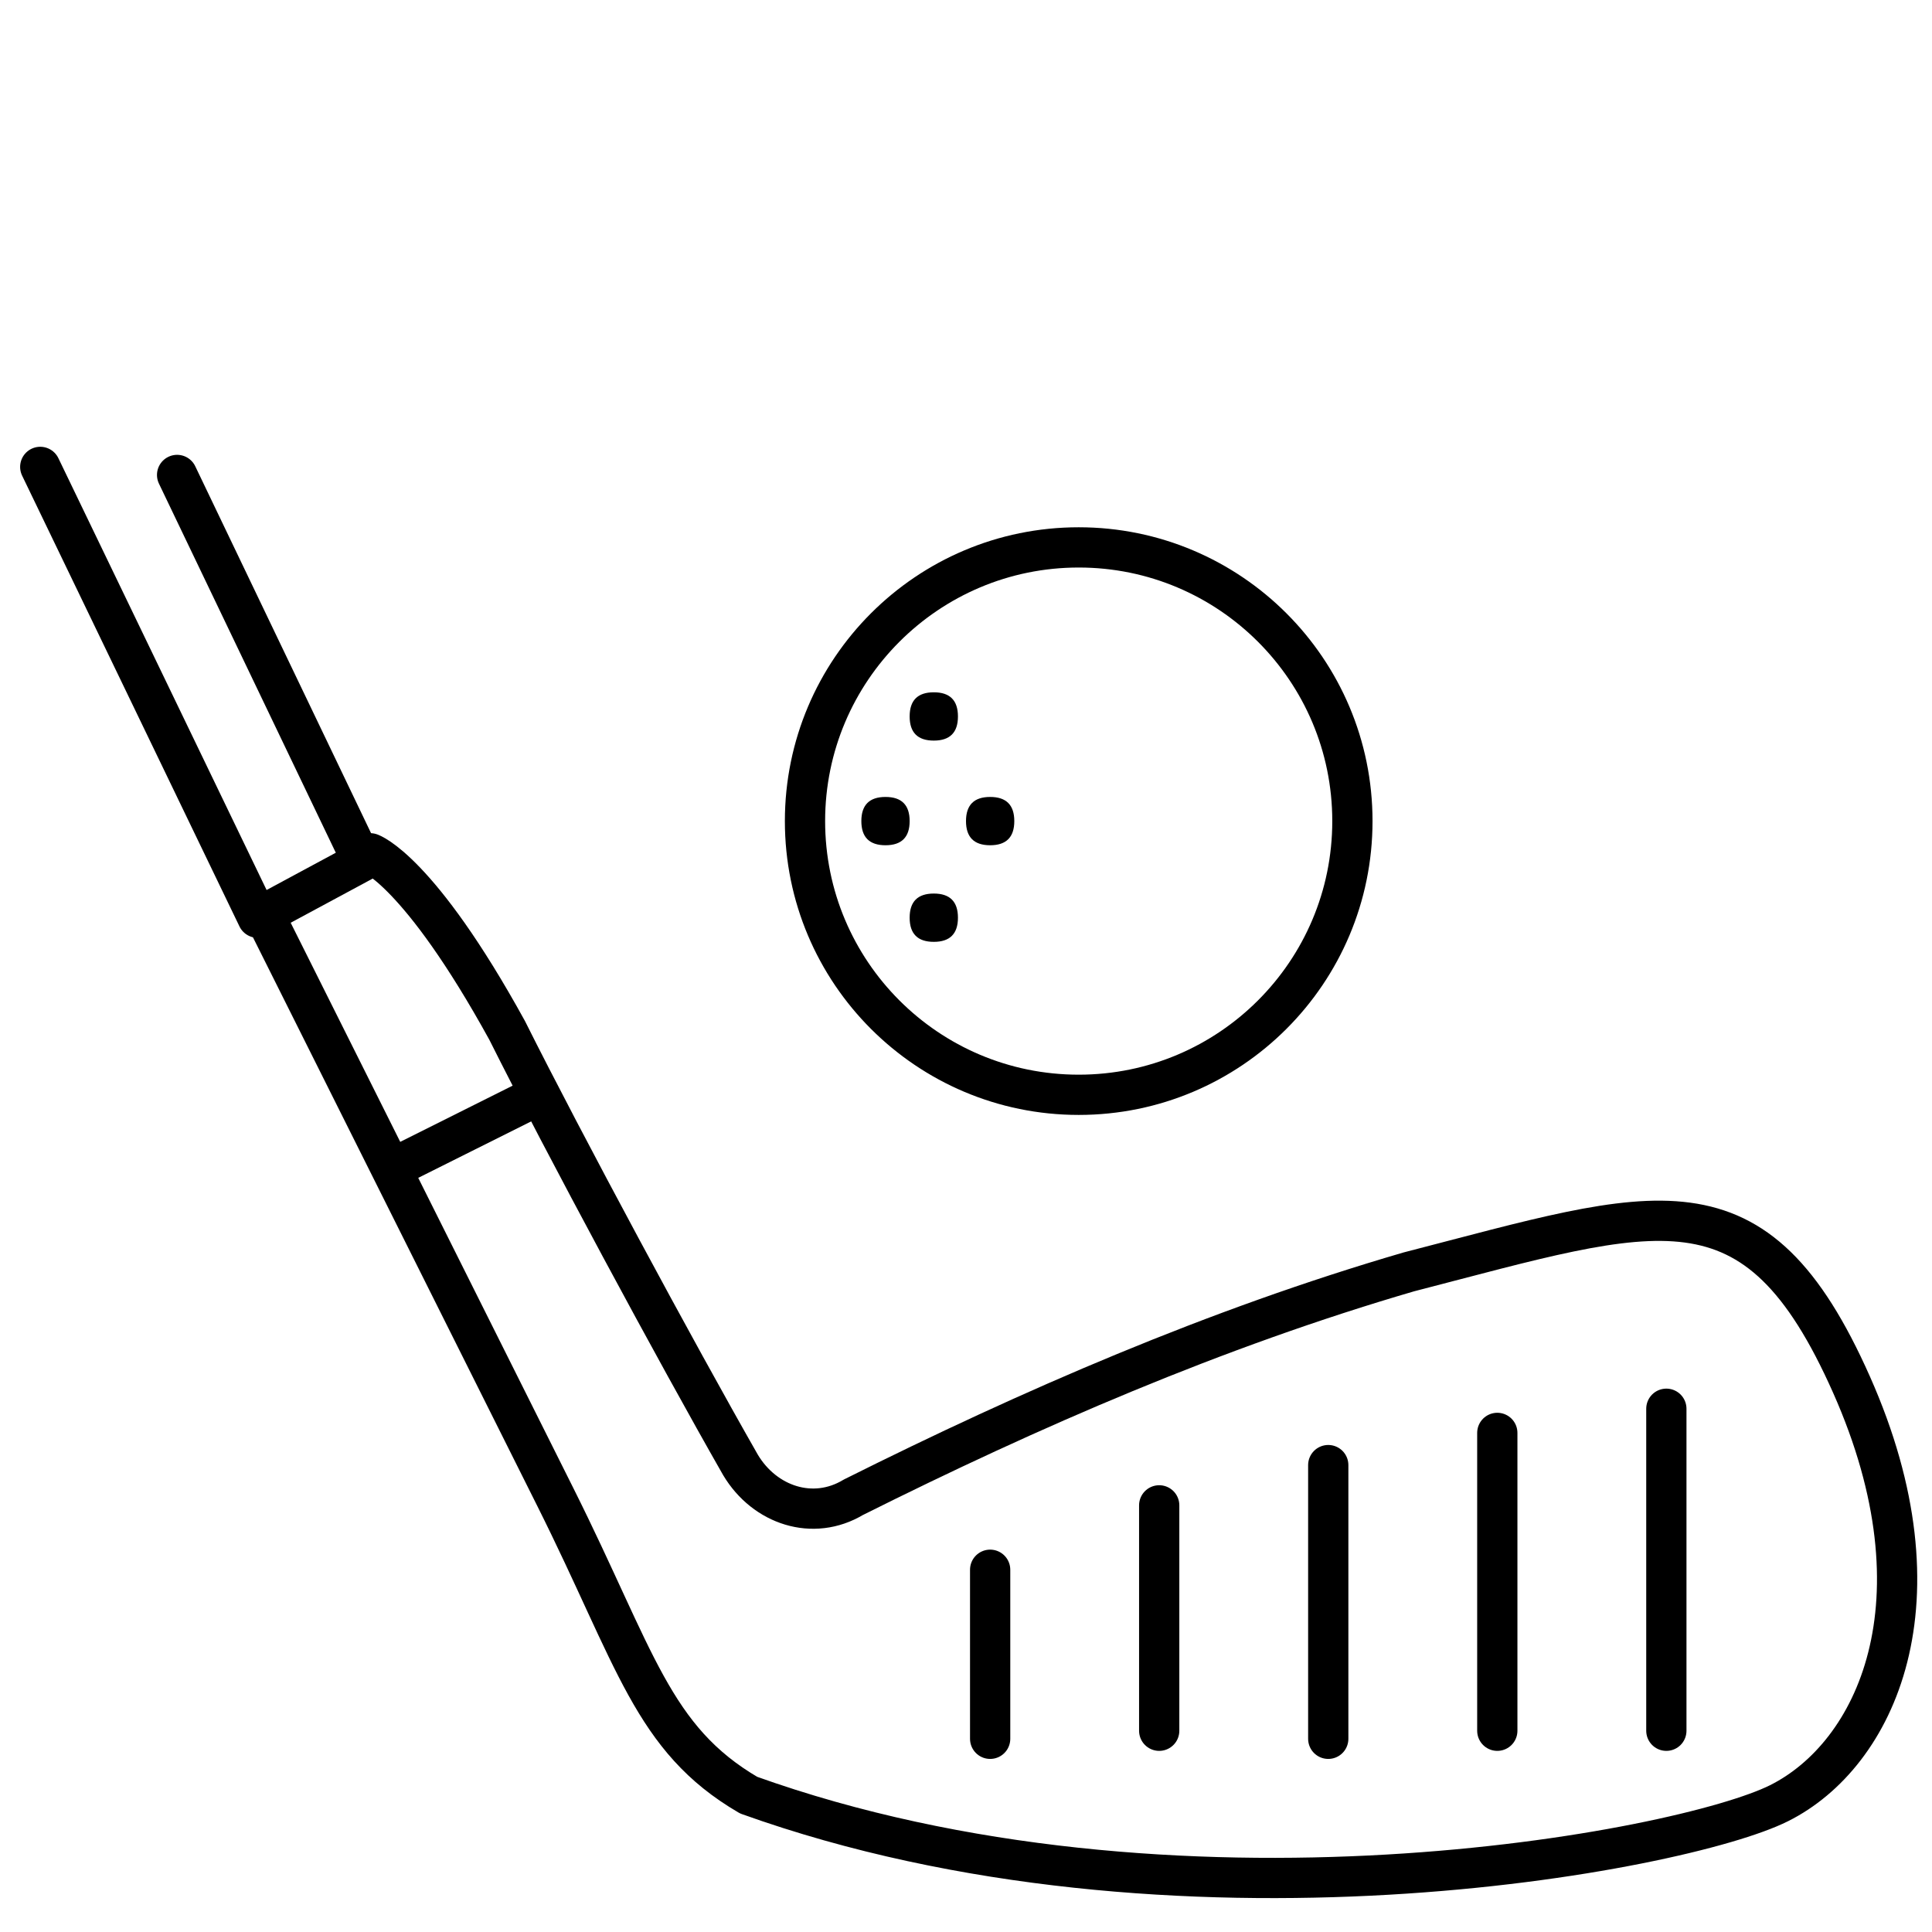 <?xml version="1.0" encoding="UTF-8"?>
<svg id="Layer_1" xmlns="http://www.w3.org/2000/svg" version="1.1" viewBox="0 0 24 24">
  <!-- Generator: Adobe Illustrator 29.8.0, SVG Export Plug-In . SVG Version: 2.1.1 Build 160)  -->
  <defs>
    <style>
      .st0 {
        fill: none;
        stroke: #000;
        stroke-linecap: round;
        stroke-linejoin: round;
        stroke-width: .5px;
      }
    </style>
  </defs>
  <g>
    <path class="st0" d="M2.2,5.9l2.3,4.8-1.3.7L.5,5.8"/>
    <path class="st0" d="M6.7,13.6l-1.8.9"/>
    <path class="st0" d="M20.7,21.5v-4"/>
    <path class="st0" d="M18.6,17.8v3.7"/>
    <path class="st0" d="M16.5,18.2v3.4"/>
    <path class="st0" d="M14.4,18.7v2.8"/>
    <path class="st0" d="M12.3,19.5v2.1"/>
  </g>
  <path d="M11.9,8.9c0,.2-.1.3-.3.3s-.3-.1-.3-.3.1-.3.3-.3.3.1.3.3h0"/>
  <path d="M12.6,10.2c0,.2-.1.3-.3.3s-.3-.1-.3-.3.1-.3.3-.3.3.1.3.3h0"/>
  <path d="M11.9,11.4c0,.2-.1.3-.3.3s-.3-.1-.3-.3.1-.3.3-.3.3.1.3.3h0"/>
  <path d="M11.3,10.2c0,.2-.1.3-.3.3s-.3-.1-.3-.3.1-.3.3-.3.3.1.3.3h0"/>
  <circle class="st0" cx="13.4" cy="10.2" r="3.4"/>
  <path class="st0" d="M4.6,10.6s.6.2,1.7,2.2c.7,1.4,2.1,4,2.9,5.4.3.5.9.7,1.4.4,2.2-1.1,4.5-2.1,6.9-2.8,3.1-.8,4.3-1.3,5.5,1.4,1.2,2.7.3,4.6-.9,5.2s-7.5,1.8-12.8-.1c-1.2-.7-1.4-1.7-2.4-3.7s-3.6-7.2-3.6-7.2"/>
</svg>